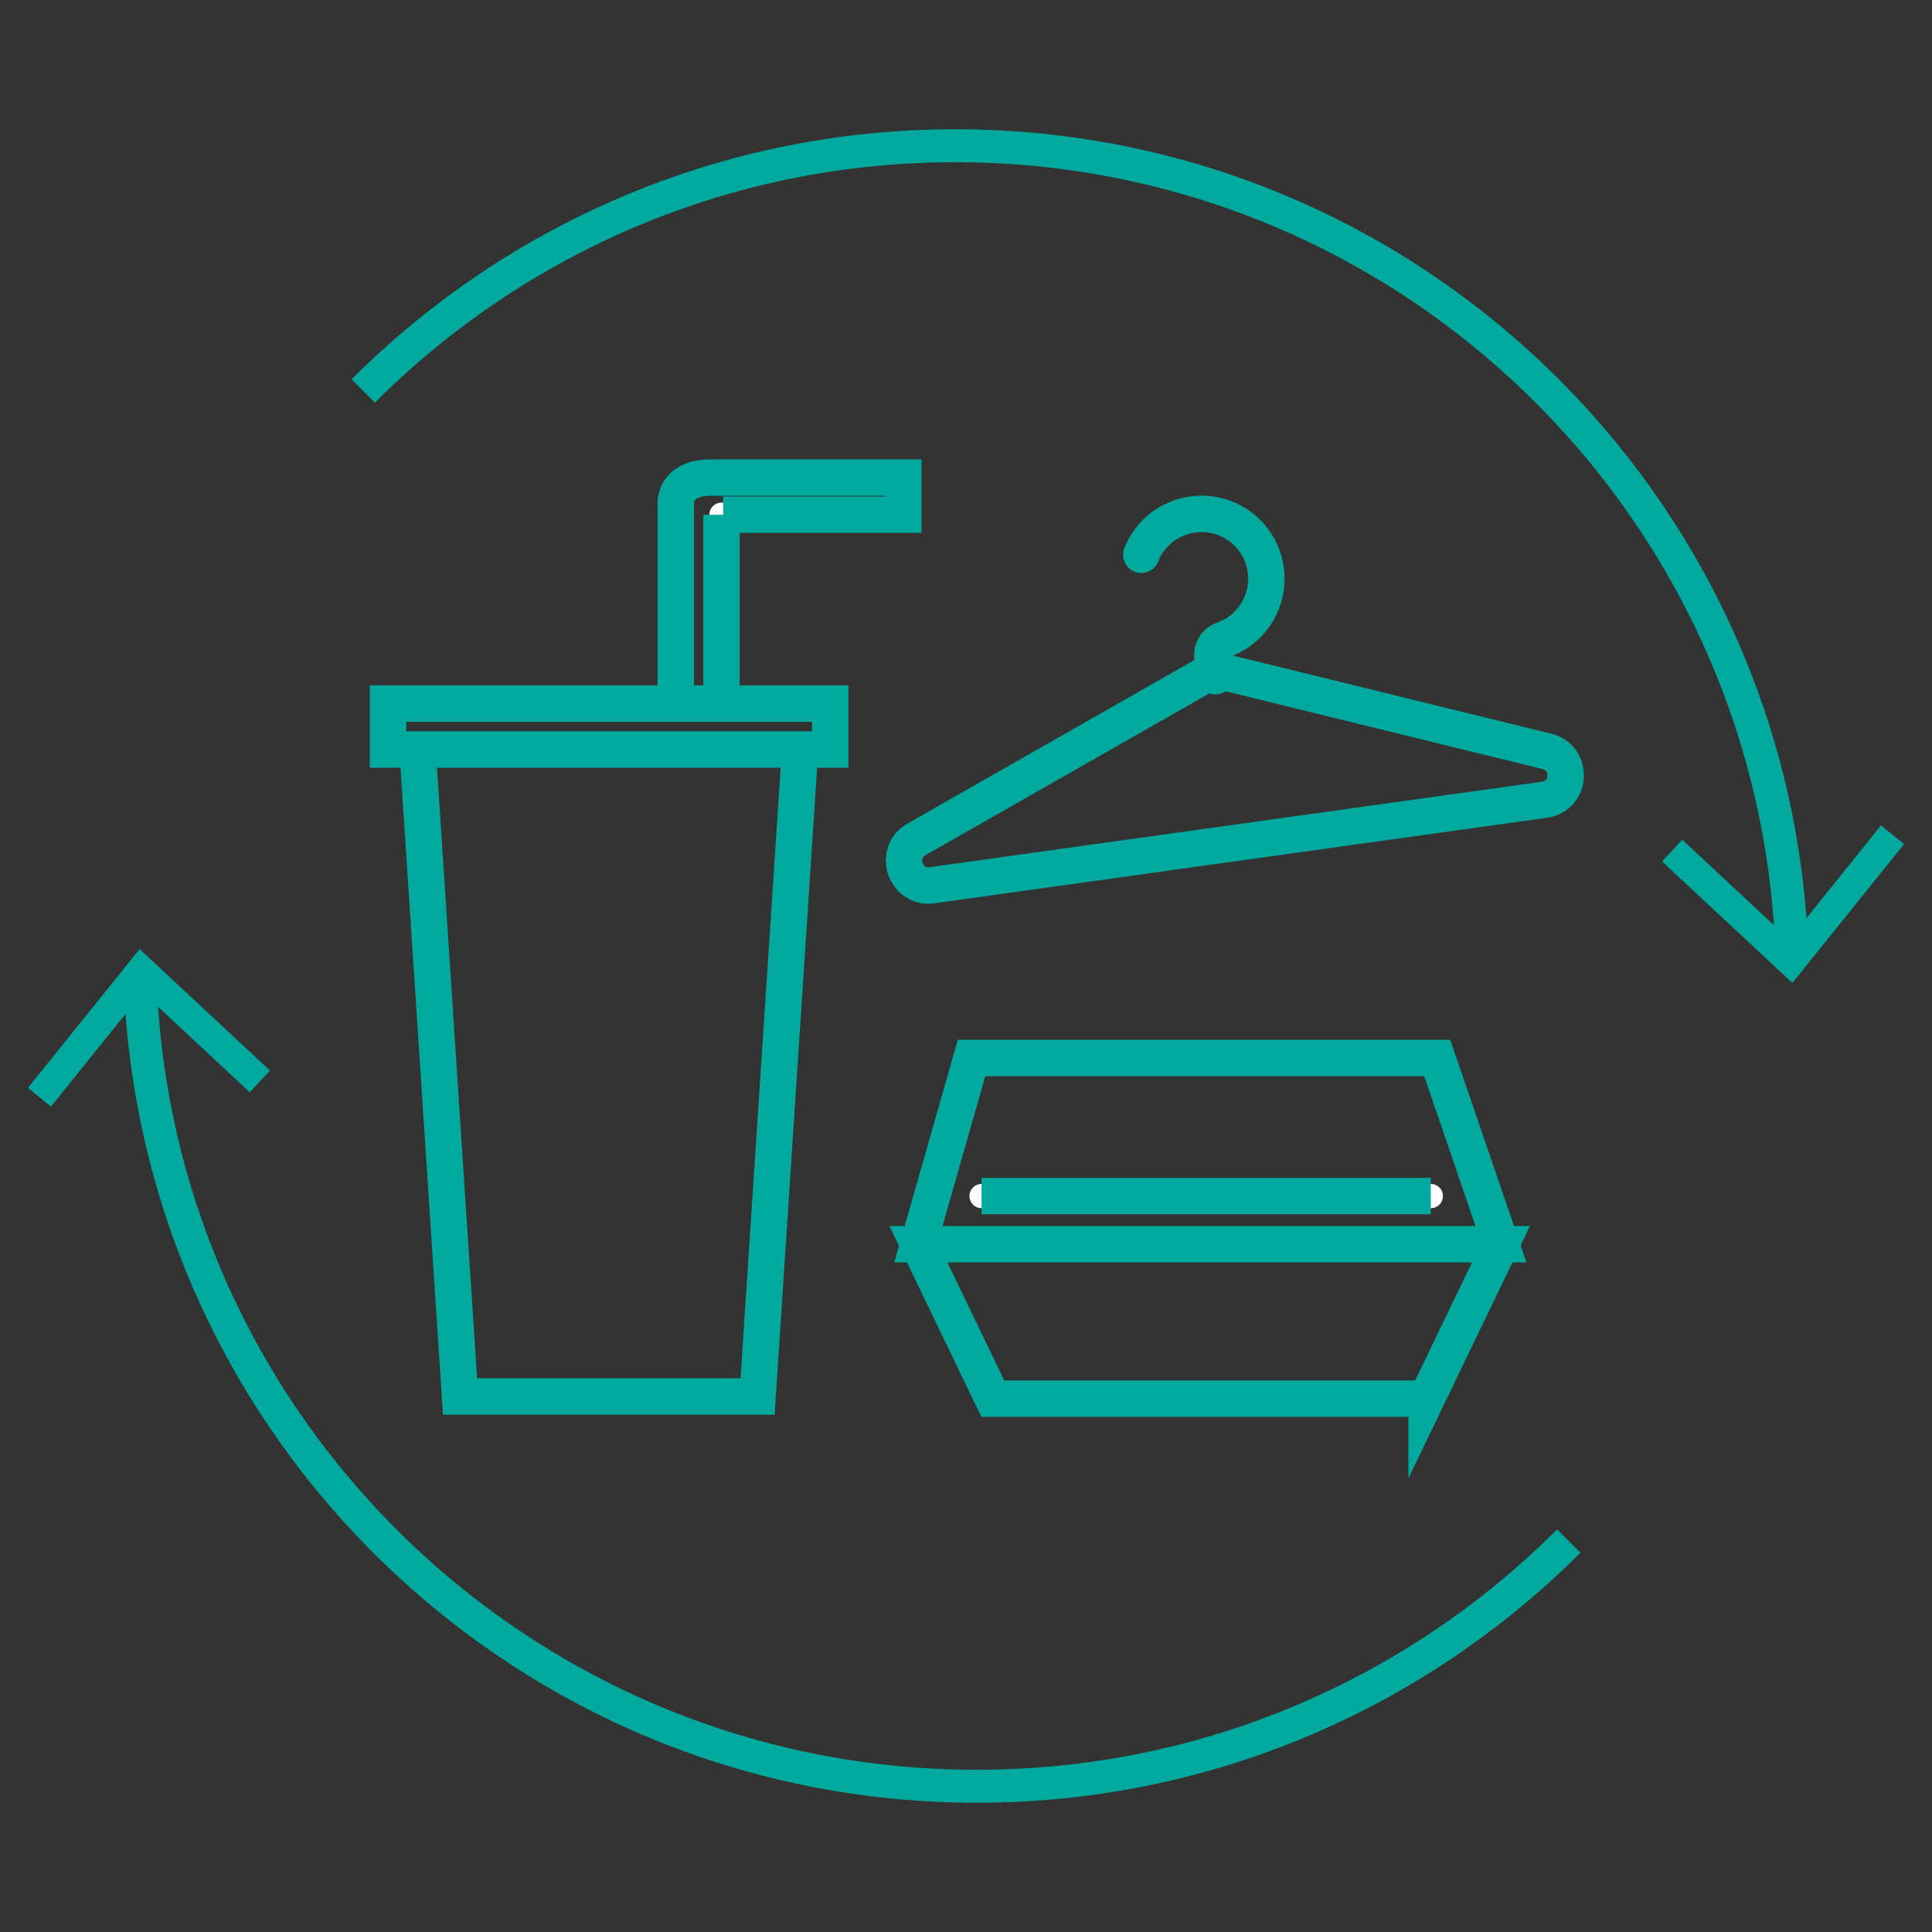 <svg xmlns="http://www.w3.org/2000/svg" viewBox="0 0 115 115"><rect x="0" y="0" width="115" height="115" fill="#333333" stroke="none"/><g fill="none"><g stroke="#fff" stroke-linecap="round" stroke-linejoin="round" stroke-width="1.445"><path d="M89.343 74.062H54.667l3.163-11.087h27.719l3.794 11.087zM84.916 83.251H59.095l-4.428-9.189h34.676l-4.427 9.19zM58.427 71.194h26.739M45.094 83.128h-17.71l-2.53-38.513h22.77l-2.53 38.513zM23.096 41.88h26.32v2.734h-26.32zM42.946 30.639V41.88h-2.721v-11.8s-.191-1.653 2.089-1.653h11.454v2.212H43.045"/></g><g stroke="#00a99d" stroke-miterlimit="10" stroke-width="2.168"><path d="M89.343 74.062H54.667l3.163-11.087h27.719l3.794 11.087zM84.916 83.251H59.095l-4.428-9.189h34.676l-4.427 9.19zM58.427 71.194h26.739M45.094 83.128h-17.71l-2.53-38.513h22.77l-2.53 38.513zM23.096 41.88h26.32v2.734h-26.32zM42.946 30.639V41.88h-2.721v-11.8s-.191-1.653 2.089-1.653h11.454v2.212H43.045"/></g></g><g fill="none" stroke="#00a99d" stroke-width="2.168"><path d="M71.836 40.111 54.56 49.96c-1.406.802-.672 2.955.93 2.731l36.437-5.085c1.603-.224 1.72-2.496.147-2.882l-19.311-4.74a1.263 1.263 0 0 0-.927.128z" stroke-miterlimit="10"/><path d="M67.934 33.02a3.864 3.864 0 0 1 3.84-2.423 3.843 3.843 0 0 1 3.365 2.51 3.865 3.865 0 0 1-2.365 4.992c-.423.145-.664.592-.602 1.034l.156 1.12" stroke-linecap="round" stroke-linejoin="round"/></g><path d="M21.621 23.271C30.64 14.253 43.098 8.675 56.86 8.675c26.88 0 48.79 21.283 49.796 47.917" fill="none" stroke="#00a99d" stroke-miterlimit="10" stroke-width="1.963"/><path fill="#00a99d" d="m98.93 51.276 1.203-1.295 6.37 5.94 5.46-6.788 1.376 1.109-6.65 8.266-7.76-7.232z"/><g><path d="M93.378 91.73c-9.018 9.017-21.476 14.595-35.237 14.595-26.88 0-48.79-21.283-49.796-47.917" fill="none" stroke="#00a99d" stroke-miterlimit="10" stroke-width="1.963"/><path fill="#00a99d" d="m16.071 63.724-1.204 1.295-6.37-5.94-5.46 6.788-1.376-1.11 6.65-8.265 7.76 7.232z"/></g></svg>